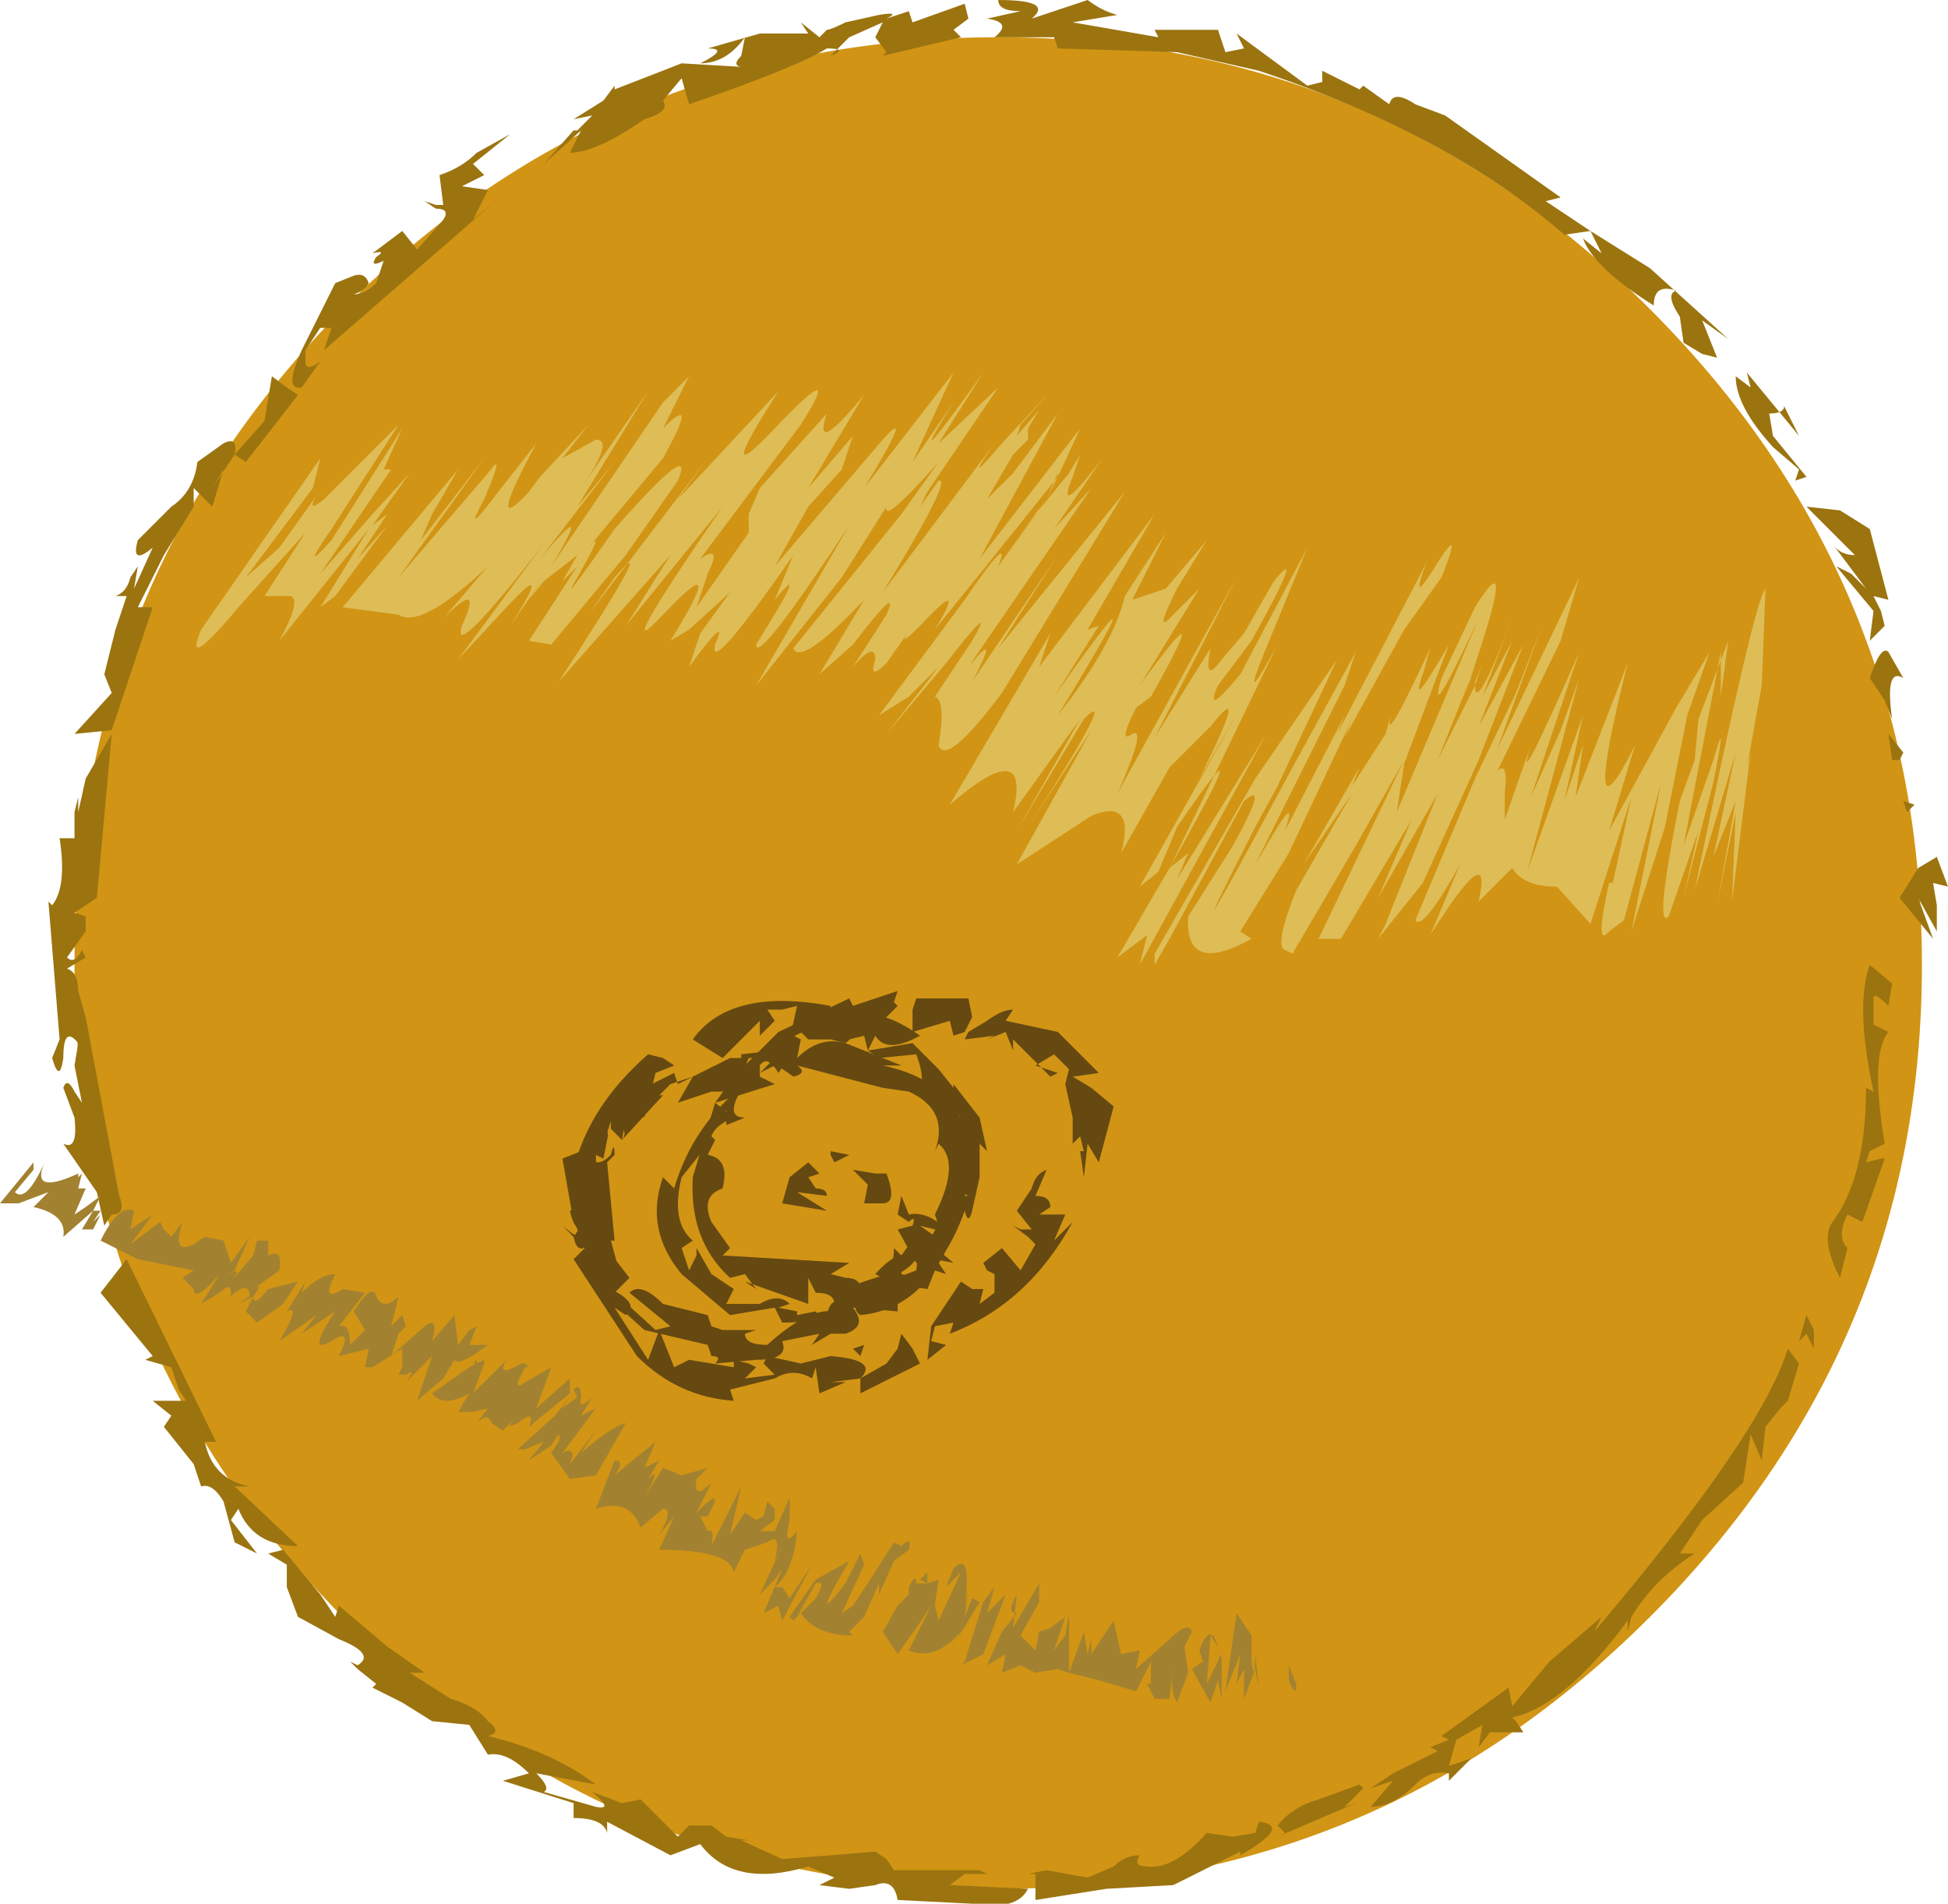 <?xml version="1.0" encoding="UTF-8" standalone="no"?>
<svg xmlns:xlink="http://www.w3.org/1999/xlink" height="25.55px" width="26.15px" xmlns="http://www.w3.org/2000/svg">
  <g transform="matrix(1.0, 0.0, 0.0, 1.0, 13.05, 12.8)">
    <path d="M-8.45 -8.65 Q-4.8 -12.3 0.35 -12.3 5.45 -12.3 9.1 -8.65 12.75 -5.0 12.75 0.15 12.75 5.25 9.1 8.9 5.45 12.55 0.35 12.55 -4.8 12.55 -8.45 8.9 -12.05 5.25 -12.05 0.15 -12.05 -5.0 -8.45 -8.65" fill="#d19414" fill-rule="evenodd" stroke="none"/>
    <path d="M12.7 -1.15 L12.95 -1.3 13.1 -0.9 12.9 -0.95 12.95 -0.65 12.95 -0.3 12.7 -0.75 12.9 -0.2 12.45 -0.75 12.7 -1.15" fill="#9b7410" fill-rule="evenodd" stroke="none"/>
    <path d="M12.3 -2.95 L12.5 -2.7 12.45 -2.6 12.35 -2.6 12.3 -2.95" fill="#9b7410" fill-rule="evenodd" stroke="none"/>
    <path d="M12.5 -2.05 L12.65 -2.0 12.55 -1.9 12.5 -2.05" fill="#9b7410" fill-rule="evenodd" stroke="none"/>
    <path d="M12.05 -3.7 Q12.2 -4.15 12.3 -4.05 L12.5 -3.7 Q12.25 -3.85 12.35 -3.15 L12.25 -3.4 12.05 -3.7" fill="#9b7410" fill-rule="evenodd" stroke="none"/>
    <path d="M11.2 -6.0 L11.65 -5.95 12.05 -5.7 12.3 -4.75 12.1 -4.8 12.2 -4.6 12.25 -4.4 12.05 -4.2 12.1 -4.6 11.6 -5.2 11.8 -5.1 12.0 -4.9 11.55 -5.5 Q11.65 -5.35 11.85 -5.35 L11.2 -6.0" fill="#9b7410" fill-rule="evenodd" stroke="none"/>
    <path d="M10.25 -7.75 L10.45 -7.6 10.4 -7.8 11.1 -6.95 10.9 -7.35 Q10.9 -7.25 10.7 -7.25 L10.75 -6.95 11.2 -6.4 11.05 -6.35 11.1 -6.5 10.75 -6.8 Q10.25 -7.35 10.25 -7.75" fill="#9b7410" fill-rule="evenodd" stroke="none"/>
    <path d="M8.45 -9.4 L8.3 -9.7 9.1 -9.2 10.15 -8.25 9.8 -8.5 10.0 -8.0 9.8 -8.05 9.55 -8.2 9.5 -8.55 Q9.3 -8.85 9.45 -8.9 9.15 -9.0 9.15 -8.7 8.35 -9.2 8.2 -9.6 L8.45 -9.4 M0.8 -12.55 L1.55 -12.8 Q1.75 -12.65 1.95 -12.6 L1.35 -12.5 2.5 -12.3 2.45 -12.4 2.85 -12.4 3.3 -12.4 3.4 -12.1 3.65 -12.15 3.55 -12.35 4.5 -11.65 4.7 -11.7 4.7 -11.85 5.2 -11.6 5.25 -11.65 5.6 -11.4 Q5.65 -11.6 5.95 -11.4 L6.35 -11.25 7.9 -10.15 7.7 -10.1 8.3 -9.7 7.95 -9.65 Q6.4 -11.0 3.85 -11.85 L2.75 -12.1 1.15 -12.15 1.1 -12.3 0.3 -12.3 Q0.55 -12.5 0.2 -12.55 L0.65 -12.65 Q0.35 -12.65 0.35 -12.8 1.1 -12.8 0.8 -12.55" fill="#9b7410" fill-rule="evenodd" stroke="none"/>
    <path d="M-4.95 -11.45 L-4.8 -11.65 -4.8 -11.6 -3.9 -11.95 -3.05 -11.9 Q-3.25 -11.9 -3.1 -12.05 L-3.05 -12.3 Q-3.3 -11.95 -3.65 -11.95 -3.25 -12.15 -3.55 -12.15 L-2.85 -12.35 -2.2 -12.35 -2.3 -12.5 -2.05 -12.3 -1.95 -12.4 Q-1.9 -12.4 -1.7 -12.5 L-1.25 -12.6 Q-0.95 -12.65 -1.15 -12.55 L-0.85 -12.65 -0.8 -12.5 -0.1 -12.75 -0.05 -12.55 -0.25 -12.4 -0.15 -12.3 -1.2 -12.05 -1.15 -12.1 -1.3 -12.3 -1.2 -12.5 -1.65 -12.3 -1.9 -12.05 Q-1.65 -12.15 -1.95 -12.15 -2.35 -11.9 -3.8 -11.4 L-3.9 -11.75 -4.15 -11.45 Q-4.05 -11.3 -4.4 -11.2 -5.05 -10.75 -5.4 -10.75 L-5.25 -11.05 -5.75 -10.6 -5.35 -11.05 -5.3 -11.05 -5.1 -11.25 -5.35 -11.2 -4.95 -11.45" fill="#9b7410" fill-rule="evenodd" stroke="none"/>
    <path d="M-6.7 -10.6 L-6.55 -10.45 -6.85 -10.3 -6.5 -10.25 -6.7 -9.85 -6.4 -10.1 -8.7 -8.1 -8.6 -8.4 -8.75 -8.4 -8.95 -8.1 -8.95 -7.95 Q-8.95 -7.8 -8.75 -7.95 L-9.0 -7.6 Q-9.25 -7.55 -9.0 -8.1 L-8.55 -9.0 -8.3 -9.1 Q-8.15 -9.15 -8.1 -9.0 -8.15 -8.9 -8.3 -8.85 -8.15 -8.85 -8.0 -9.0 L-7.9 -9.3 Q-8.1 -9.2 -8.0 -9.35 -7.85 -9.45 -8.05 -9.4 L-7.65 -9.7 -7.45 -9.45 -7.1 -9.85 Q-7.0 -10.0 -7.2 -10.0 L-7.35 -10.1 -7.2 -10.05 -7.1 -10.05 -7.15 -10.45 Q-6.85 -10.55 -6.65 -10.75 L-6.2 -11.0 -6.7 -10.6" fill="#9b7410" fill-rule="evenodd" stroke="none"/>
    <path d="M-9.5 -7.15 L-9.4 -7.75 -9.2 -7.6 -9.05 -7.5 -9.75 -6.6 -9.9 -6.7 -9.5 -7.15" fill="#9b7410" fill-rule="evenodd" stroke="none"/>
    <path d="M-12.05 -1.55 L-12.05 -1.9 -12.0 -2.1 -12.0 -1.9 -11.9 -2.35 -11.55 -2.95 -11.75 -0.75 -12.05 -0.55 -11.9 -0.5 -11.9 -0.3 -12.15 0.05 Q-12.05 0.15 -11.95 -0.05 L-11.9 0.05 -12.15 0.2 Q-12.0 0.25 -12.0 0.5 L-11.9 0.85 -11.45 3.25 Q-11.35 3.5 -11.55 3.5 L-11.65 3.65 -11.75 3.2 -12.2 2.55 Q-12.0 2.65 -12.05 2.2 L-12.2 1.8 Q-12.15 1.65 -12.05 1.85 L-11.95 2.0 -12.05 1.5 -12.0 1.2 Q-12.2 0.95 -12.2 1.4 -12.25 1.75 -12.35 1.4 L-12.25 1.15 -12.4 -0.7 -12.35 -0.65 Q-12.15 -0.9 -12.25 -1.55 L-12.05 -1.55 M-10.05 -6.85 Q-9.85 -6.95 -9.9 -6.7 L-10.2 -6.25 -10.05 -6.5 -10.2 -6.0 -10.45 -6.25 -10.45 -6.0 -10.85 -5.35 -11.2 -4.65 -11.0 -4.65 -11.55 -3.0 -12.05 -2.95 -11.55 -3.5 -11.65 -3.75 -11.5 -4.35 -11.35 -4.8 -11.5 -4.8 Q-11.35 -4.85 -11.3 -5.05 L-11.2 -5.2 -11.25 -4.9 -11.0 -5.45 Q-11.3 -5.2 -11.2 -5.55 L-10.75 -6.0 Q-10.45 -6.2 -10.4 -6.6 L-10.05 -6.85" fill="#9b7410" fill-rule="evenodd" stroke="none"/>
    <path d="M1.8 12.55 L0.85 12.7 0.85 12.35 0.75 12.35 1.0 12.3 1.55 12.4 1.9 12.25 Q2.05 12.1 2.25 12.1 2.15 12.25 2.35 12.25 2.7 12.3 3.15 11.8 L3.5 11.85 3.8 11.8 3.85 11.65 Q4.3 11.7 3.6 12.1 L3.6 12.05 2.7 12.5 1.8 12.55 M-5.05 11.45 Q-4.8 11.5 -5.1 11.25 L-4.7 11.4 -4.45 11.35 -3.95 11.85 -3.8 11.7 -3.5 11.7 -3.3 11.85 -3.0 11.9 -3.1 11.9 -2.55 12.15 -1.9 12.1 -1.3 12.05 -1.15 12.15 -1.05 12.3 0.1 12.3 0.2 12.35 -0.1 12.35 -0.3 12.5 0.75 12.55 Q0.6 12.85 0.0 12.75 L-1.0 12.7 Q-1.05 12.4 -1.3 12.5 L-1.65 12.55 -2.05 12.5 -1.85 12.4 -2.2 12.25 Q-3.2 12.55 -3.65 11.95 L-4.05 12.1 -4.9 11.65 -4.9 11.8 Q-4.95 11.6 -5.35 11.6 L-5.35 11.4 -6.3 11.1 -5.95 11.0 Q-6.25 10.7 -6.5 10.75 L-6.75 10.35 -7.25 10.3 -7.65 10.05 -8.05 9.85 -8.0 9.8 -8.25 9.6 -8.35 9.5 -8.25 9.55 Q-8.0 9.4 -8.5 9.2 L-9.05 8.9 -9.2 8.5 -9.2 8.2 -9.45 8.05 -9.25 8.0 -8.75 8.6 -8.55 8.9 -8.5 8.75 -7.85 9.3 -7.35 9.65 -7.55 9.65 -7.0 10.0 Q-6.65 10.1 -6.5 10.3 -6.3 10.45 -6.5 10.5 -5.65 10.7 -5.05 11.15 L-5.85 11.0 Q-5.65 11.2 -5.75 11.25 L-5.05 11.45 M-11.7 4.55 L-11.35 4.1 -10.15 6.55 -10.3 6.55 Q-10.2 7.05 -9.7 7.15 L-9.9 7.15 -9.05 7.95 Q-9.65 7.95 -9.85 7.45 L-9.95 7.6 -9.6 8.05 -9.9 7.9 -10.05 7.35 Q-10.2 7.1 -10.35 7.15 L-10.45 6.85 -10.85 6.35 -10.75 6.2 -11.0 6.0 -10.55 6.0 -10.65 5.85 -10.75 5.55 -11.1 5.45 -11.0 5.4 -11.7 4.55" fill="#9b7410" fill-rule="evenodd" stroke="none"/>
    <path d="M4.65 11.35 L5.2 11.15 5.25 11.2 5.0 11.45 5.15 11.4 4.1 11.85 4.2 11.8 4.1 11.7 Q4.3 11.45 4.65 11.35 M10.6 6.8 L10.45 6.45 10.35 7.1 9.8 7.6 9.5 8.05 9.7 8.05 Q9.15 8.4 8.85 8.9 L8.8 9.1 8.8 8.95 Q7.95 10.1 7.25 10.25 L7.3 10.3 7.4 10.45 6.95 10.45 6.8 10.65 6.85 10.35 6.5 10.55 6.4 10.9 6.7 10.8 6.4 11.1 6.4 11.0 Q6.15 10.95 5.95 11.15 5.65 11.45 5.35 11.45 L5.65 11.1 5.35 11.2 5.65 11.0 6.25 10.7 6.15 10.65 6.4 10.55 6.3 10.5 7.2 9.85 7.25 10.1 7.75 9.5 8.45 8.9 8.35 9.1 Q10.6 6.45 10.95 5.3 L11.1 5.5 10.95 6.0 10.85 6.1 10.65 6.35 10.6 6.8" fill="#9b7410" fill-rule="evenodd" stroke="none"/>
    <path d="M11.2 5.1 L11.1 5.2 11.2 4.85 11.3 5.05 11.3 5.3 11.2 5.1" fill="#9b7410" fill-rule="evenodd" stroke="none"/>
    <path d="M12.05 0.15 L12.35 0.4 12.3 0.7 Q12.1 0.5 12.1 0.6 L12.1 0.95 12.3 1.05 Q12.05 1.35 12.25 2.55 L12.05 2.65 12.0 2.8 12.2 2.75 12.25 2.75 11.95 3.6 11.75 3.5 Q11.6 3.8 11.75 3.95 L11.65 4.35 11.6 4.25 Q11.4 3.8 11.55 3.6 12.0 3.0 12.0 1.8 L12.1 1.85 Q11.85 0.7 12.05 0.15" fill="#9b7410" fill-rule="evenodd" stroke="none"/>
    <path d="M-2.1 3.15 Q-1.95 3.15 -1.95 3.25 L-2.35 3.2 -1.95 3.45 -2.55 3.35 -2.45 3.0 -2.2 2.8 -2.05 2.95 -2.2 3.0 -2.1 3.15" fill="#654911" fill-rule="evenodd" stroke="none"/>
    <path d="M-1.65 2.7 L-1.85 2.8 -1.9 2.7 -1.9 2.65 -1.65 2.7" fill="#654911" fill-rule="evenodd" stroke="none"/>
    <path d="M-1.15 2.95 Q-1.0 3.35 -1.2 3.35 L-1.45 3.35 -1.4 3.1 -1.6 2.9 -1.3 2.95 -1.15 2.95" fill="#654911" fill-rule="evenodd" stroke="none"/>
    <path d="M-1.0 3.7 L-0.8 3.65 Q-0.75 3.5 -0.85 3.6 L-1.0 3.5 -0.95 3.25 -0.85 3.5 Q-0.6 3.45 -0.35 3.7 L-0.5 3.7 -0.7 3.65 -0.35 3.9 -0.55 3.9 -0.25 4.15 -0.5 4.1 -0.75 4.15 -1.0 3.7" fill="#654911" fill-rule="evenodd" stroke="none"/>
    <path d="M-1.3 4.4 L-1.2 4.35 -1.3 4.3 Q-0.95 3.9 -0.7 4.1 L-0.95 4.1 -0.95 4.3 -0.75 4.35 -0.55 4.15 -0.45 4.15 -0.35 4.3 -0.5 4.25 -0.6 4.5 -1.3 4.4" fill="#654911" fill-rule="evenodd" stroke="none"/>
    <path d="M-3.45 2.0 L-3.2 2.2 Q-3.45 2.3 -3.5 2.45 L-3.45 2.5 -3.55 2.7 Q-3.25 2.75 -3.35 3.15 -3.65 3.25 -3.5 3.6 L-3.25 3.95 -3.35 4.05 -1.65 4.15 -1.9 4.3 -1.7 4.35 Q-1.5 4.35 -1.5 4.5 -1.65 4.5 -1.65 4.6 -1.65 4.75 -1.85 4.7 -1.85 4.55 -2.1 4.55 L-2.2 4.35 -2.2 4.7 -3.05 4.4 -2.9 4.5 -3.05 4.3 -3.25 4.35 Q-3.8 3.85 -3.75 3.0 L-3.45 2.0 -3.2 1.65 -2.6 1.05 -1.65 0.6 -1.6 0.7 -1.0 0.5 -1.05 0.65 -1.0 0.7 -1.25 0.95 -1.05 1.05 -1.3 0.85 -1.7 1.2 -1.9 1.15 Q-1.5 1.05 -1.7 0.85 L-2.4 1.1 -2.3 1.15 -2.6 1.6 Q-2.75 1.35 -2.85 1.5 L-2.85 1.65 -2.65 1.75 -3.45 2.0" fill="#654911" fill-rule="evenodd" stroke="none"/>
    <path d="M0.3 1.1 L-0.1 1.15 -0.05 1.05 0.2 0.9 Q0.4 0.75 0.55 0.75 L0.45 0.9 1.15 1.05 1.7 1.6 1.35 1.65 1.6 1.8 1.9 2.05 1.7 2.8 1.55 2.55 1.5 3.0 1.45 2.65 1.5 2.65 1.45 2.45 1.35 2.55 1.35 2.3 1.35 2.2 1.25 1.75 1.3 1.55 1.1 1.35 0.85 1.5 1.15 1.6 1.05 1.65 0.8 1.4 0.55 1.15 0.55 1.3 0.45 1.05 0.2 1.15 0.3 1.1 M-0.8 0.75 L-0.75 0.6 -0.05 0.6 0.0 0.85 -0.1 1.05 -0.25 1.1 -0.3 0.9 -0.8 1.05 -0.8 0.75" fill="#654911" fill-rule="evenodd" stroke="none"/>
    <path d="M-0.15 4.4 L0.0 4.5 0.15 4.5 0.1 4.7 0.3 4.55 0.3 4.3 0.2 4.25 0.15 4.15 0.4 3.95 0.65 4.25 0.85 3.9 0.75 3.8 0.55 3.65 0.65 3.7 0.8 3.7 0.6 3.45 0.8 3.15 Q0.85 2.95 1.0 2.9 L0.85 3.25 Q1.05 3.25 1.05 3.4 L0.9 3.5 1.25 3.5 1.1 3.85 1.35 3.6 Q0.75 4.7 -0.3 5.1 L-0.25 4.95 -0.5 5.0 -0.55 5.2 -0.35 5.25 -0.6 5.45 -0.55 5.0 -0.15 4.4" fill="#654911" fill-rule="evenodd" stroke="none"/>
    <path d="M-1.5 5.9 L-1.5 5.7 -1.15 5.5 -1.0 5.3 -0.95 5.1 -0.8 5.3 -0.7 5.5 -1.5 5.9" fill="#654911" fill-rule="evenodd" stroke="none"/>
    <path d="M-4.35 1.35 L-4.15 1.4 -4.0 1.5 -4.25 1.6 -4.4 2.2 Q-4.45 2.05 -4.5 2.2 L-4.65 2.2 -4.7 2.5 -4.85 2.35 -4.85 2.25 -4.95 2.55 -5.15 2.7 Q-5.05 2.9 -4.85 2.7 -4.8 2.5 -4.8 2.7 L-4.9 2.8 -4.8 3.85 -4.85 3.85 -4.7 4.4 -4.85 4.5 Q-4.45 4.7 -4.65 4.85 L-4.8 4.75 -4.35 5.45 -4.2 5.05 -4.0 5.55 -3.8 5.45 -3.2 5.55 -3.2 5.45 -3.0 5.5 -2.9 5.55 -3.05 5.7 -2.65 5.65 -2.8 5.5 -2.75 5.4 -2.3 5.5 -1.9 5.4 Q-1.25 5.45 -1.5 5.7 L-1.9 5.75 -1.7 5.75 -2.05 5.9 -2.1 5.55 -2.15 5.7 Q-2.4 5.55 -2.65 5.7 L-3.25 5.85 -3.2 6.0 Q-3.95 5.95 -4.5 5.4 L-5.35 4.1 -5.15 3.9 Q-5.3 4.05 -5.35 3.8 L-5.25 3.65 -5.25 3.45 Q-5.3 3.85 -5.4 3.45 L-5.25 3.4 -5.3 3.15 Q-5.25 2.95 -5.35 2.9 -5.15 2.05 -4.35 1.35" fill="#654911" fill-rule="evenodd" stroke="none"/>
    <path d="M-1.45 5.25 L-1.5 5.4 -1.6 5.3 -1.45 5.25" fill="#654911" fill-rule="evenodd" stroke="none"/>
    <path d="M-0.25 1.8 L-0.25 1.75 0.1 2.2 0.2 2.65 0.1 2.55 0.1 3.0 0.0 3.45 Q-0.05 3.65 -0.1 3.45 -0.35 4.15 -0.75 4.4 L-0.55 3.85 -0.6 3.8 -0.55 3.8 -0.35 3.45 -0.25 3.25 -0.05 3.25 -0.25 3.15 -0.3 2.95 Q-0.1 2.8 -0.25 2.7 L-0.35 2.5 -0.35 2.3 -0.35 2.25 -0.3 2.25 Q0.0 2.25 -0.35 2.05 -0.55 1.75 -0.75 1.85 -0.6 1.75 -0.75 1.35 L-1.25 1.4 -1.4 1.3 -0.8 1.2 -0.45 1.55 -0.25 1.8 M-4.95 2.75 L-5.05 2.7 -5.05 3.4 Q-5.25 3.6 -4.95 3.9 L-4.6 4.35 -4.8 4.55 -4.25 5.05 -4.05 5.0 -4.6 4.55 Q-4.45 4.4 -4.15 4.7 L-3.55 4.85 -3.5 5.0 -3.35 5.05 -2.9 5.05 -3.05 5.1 Q-3.05 5.25 -2.75 5.25 -2.2 4.75 -1.85 4.8 L-1.75 4.5 -1.15 4.3 -1.25 4.25 Q-1.05 4.3 -1.05 3.95 L-0.95 4.05 -0.7 3.7 Q-0.6 4.1 -1.0 4.3 -1.05 4.6 -0.8 4.3 L-1.0 4.55 -1.0 4.8 -1.6 4.75 Q-1.4 5.0 -1.7 5.1 L-1.9 5.1 -2.15 5.25 -2.05 5.1 -2.55 5.2 Q-2.45 5.45 -2.9 5.45 L-3.45 5.5 Q-3.35 5.4 -3.5 5.4 L-3.55 5.25 -4.4 5.05 -4.9 4.6 Q-5.3 4.35 -5.05 4.1 L-5.5 3.65 Q-5.15 3.95 -5.35 3.6 L-5.5 2.75 -5.25 2.65 -5.05 2.5 -5.05 2.35 Q-4.85 2.3 -4.9 2.5 L-4.95 2.75 M-2.35 0.7 L-2.55 0.75 -2.75 0.75 -2.65 0.9 -2.85 1.1 -2.85 0.9 -3.35 1.4 -3.75 1.15 Q-3.25 0.45 -1.9 0.7 L-1.95 0.85 -1.65 0.75 -1.3 0.7 -1.45 0.85 Q-1.2 0.75 -0.7 1.1 -1.15 1.35 -1.3 1.1 L-1.4 1.3 -1.45 1.1 -1.65 1.15 -2.2 1.15 -2.3 1.05 -2.45 1.15 -2.35 0.7" fill="#654911" fill-rule="evenodd" stroke="none"/>
    <path d="M-4.0 1.6 L-3.95 1.75 -3.65 1.6 -3.75 1.65 -4.05 1.75 -4.2 1.9 -4.15 1.9 -4.7 2.5 Q-4.6 2.35 -4.8 2.3 L-4.5 1.85 -4.0 1.6 M-3.1 1.4 L-3.1 1.35 -2.65 1.3 -2.3 1.15 -2.35 1.4 Q-2.05 1.1 -1.7 1.2 L-0.95 1.5 -1.2 1.5 Q0.2 1.8 -0.1 3.25 -0.45 4.75 -1.5 4.85 -1.65 4.75 -1.45 4.6 L-1.15 4.4 -0.75 4.25 -0.7 3.8 -0.55 4.1 Q-0.35 3.9 -0.5 3.5 -0.15 2.8 -0.45 2.55 L-0.5 2.65 Q-0.3 2.1 -0.85 1.85 L-1.2 1.8 -2.35 1.5 Q-2.2 1.6 -2.4 1.65 -2.6 1.5 -2.65 1.5 L-2.85 1.6 -2.65 1.4 -3.0 1.4 -3.1 1.65 -2.9 1.8 -3.1 1.85 -3.5 1.85 -3.95 2.0 -3.75 1.65 -3.25 1.4 -3.1 1.4" fill="#654911" fill-rule="evenodd" stroke="none"/>
    <path d="M-1.75 4.8 L-1.65 4.85 -1.95 4.95 Q-1.95 4.55 -1.65 4.7 L-1.75 4.8" fill="#654911" fill-rule="evenodd" stroke="none"/>
    <path d="M-3.05 1.75 Q-3.35 2.2 -3.05 2.2 L-3.3 2.3 -3.3 2.1 -3.55 2.35 -3.5 2.5 -3.9 3.0 Q-4.05 3.6 -3.75 3.85 L-3.9 3.95 -3.8 4.25 -3.7 4.05 -3.7 3.95 -3.5 4.3 -3.2 4.5 -3.3 4.7 -2.85 4.7 Q-2.6 4.55 -2.45 4.7 L-2.6 4.75 -2.35 4.8 -2.35 4.85 -2.1 4.8 Q-1.95 4.95 -2.55 4.95 L-2.65 4.75 -3.25 4.85 -3.9 4.3 Q-4.4 3.7 -4.15 3.0 L-4.0 3.15 Q-3.75 2.3 -3.05 1.75" fill="#654911" fill-rule="evenodd" stroke="none"/>
    <path d="M10.65 -4.9 L10.6 -3.6 10.4 -2.5 10.45 -2.7 10.2 -0.7 10.25 -1.9 10.0 -0.65 10.25 -2.05 9.95 -1.3 10.25 -2.7 9.7 -0.85 Q10.5 -4.75 10.65 -4.9" fill="#debd57" fill-rule="evenodd" stroke="none"/>
    <path d="M10.05 -3.45 L10.05 -4.05 9.55 -1.45 9.95 -2.6 Q10.15 -3.3 9.95 -2.3 L9.55 -0.75 9.75 -1.65 9.35 -0.5 Q9.15 -0.3 9.5 -2.05 L9.7 -2.6 9.75 -3.15 10.15 -4.2 10.05 -3.45" fill="#debd57" fill-rule="evenodd" stroke="none"/>
    <path d="M8.15 -5.05 L7.9 -4.2 7.05 -2.45 Q7.2 -2.6 7.15 -2.15 L7.15 -1.8 7.5 -2.8 Q7.25 -2.0 8.15 -4.05 L7.5 -2.1 7.9 -3.0 8.15 -3.7 7.45 -1.1 8.2 -3.2 7.95 -2.05 8.2 -2.8 8.1 -2.1 8.8 -3.9 Q8.15 -1.3 8.9 -2.8 L8.55 -1.65 9.45 -3.3 9.9 -4.05 9.6 -3.2 9.3 -1.7 8.85 -0.3 9.25 -2.3 8.75 -0.45 8.55 -0.3 Q8.35 -0.05 8.55 -0.95 L8.6 -0.95 8.85 -2.1 8.3 -0.4 7.85 -0.9 Q7.4 -0.9 7.25 -1.15 L6.8 -0.7 Q7.0 -1.6 6.15 -0.25 L6.55 -1.2 Q6.05 -0.3 5.95 -0.45 L6.75 -2.35 7.3 -3.5 7.65 -4.4 7.05 -2.75 8.15 -5.05" fill="#debd57" fill-rule="evenodd" stroke="none"/>
    <path d="M6.75 -3.6 Q6.75 -3.2 7.25 -4.5 L6.85 -3.45 7.25 -4.2 6.8 -3.05 7.4 -4.15 6.8 -2.6 6.05 -0.95 5.45 -0.2 5.55 -0.4 6.25 -2.15 5.45 -0.75 5.9 -1.8 4.95 -0.2 4.65 -0.2 5.8 -2.6 5.15 -1.45 4.3 0.0 4.2 -0.05 Q4.05 -0.1 4.35 -0.85 L5.1 -2.15 4.45 -1.2 5.2 -2.5 5.1 -2.25 5.55 -2.95 5.65 -3.3 Q5.45 -2.6 6.15 -4.1 L6.05 -3.75 Q5.85 -3.2 6.4 -4.15 L5.8 -2.55 5.7 -1.9 6.8 -4.5 Q6.1 -3.0 6.3 -3.7 L6.75 -4.65 Q7.4 -5.7 6.55 -3.3 L6.75 -3.85 6.25 -2.6 6.75 -3.6 6.75 -3.65 6.85 -3.9 6.75 -3.6" fill="#debd57" fill-rule="evenodd" stroke="none"/>
    <path d="M6.1 -5.25 Q5.85 -4.6 6.25 -5.25 6.6 -5.8 6.3 -5.05 L5.8 -4.35 5.0 -2.9 5.1 -3.15 4.25 -1.35 3.6 -0.3 3.75 -0.2 Q2.85 0.3 2.9 -0.5 L3.5 -1.45 Q4.0 -2.35 3.65 -2.05 L2.65 -0.2 2.45 0.15 2.45 0.0 3.8 -2.35 4.9 -3.95 4.1 -2.25 3.8 -1.7 Q2.5 0.85 4.3 -2.5 L5.15 -4.05 5.0 -3.6 3.8 -1.2 4.1 -1.7 Q4.35 -2.1 4.2 -1.65 L5.0 -3.2 4.9 -2.95 6.1 -5.25" fill="#debd57" fill-rule="evenodd" stroke="none"/>
    <path d="M1.95 0.05 L2.65 -1.15 2.9 -1.35 2.75 -1.0 3.95 -2.95 2.25 0.15 2.35 -0.25 1.95 0.05" fill="#debd57" fill-rule="evenodd" stroke="none"/>
    <path d="M1.05 -4.3 L0.9 -3.85 2.45 -5.9 1.55 -4.35 1.7 -4.4 1.1 -3.45 Q2.65 -5.65 1.15 -3.2 1.9 -4.15 2.05 -4.8 L2.6 -5.65 2.15 -4.75 2.6 -4.9 3.15 -5.55 2.75 -4.9 Q2.45 -4.3 2.65 -4.5 L3.05 -4.9 2.25 -3.6 Q3.3 -5.05 2.4 -3.45 L2.2 -3.3 Q1.95 -2.8 2.15 -2.95 2.35 -3.05 1.95 -2.15 L3.55 -5.05 2.45 -2.9 3.2 -4.1 Q3.1 -3.6 3.35 -3.95 L3.65 -4.3 4.05 -5.0 Q4.5 -5.55 3.75 -4.2 L3.3 -3.6 Q3.1 -3.15 3.6 -3.75 L4.5 -5.45 4.05 -4.35 Q3.5 -3.05 4.1 -4.15 L2.65 -1.15 Q3.95 -3.45 2.75 -1.7 L2.5 -1.1 2.25 -0.9 3.6 -3.3 3.05 -2.35 Q3.75 -3.75 3.2 -3.05 L2.65 -2.5 2.0 -1.35 Q2.2 -2.1 1.6 -1.85 L0.6 -1.2 1.6 -3.0 0.75 -1.7 Q2.0 -3.65 1.5 -3.15 L0.6 -1.65 1.45 -3.15 0.55 -1.9 Q0.8 -2.95 -0.3 -2.0 L1.05 -4.3" fill="#debd57" fill-rule="evenodd" stroke="none"/>
    <path d="M-0.05 -3.85 Q0.4 -4.4 0.0 -3.65 L1.15 -5.35 0.35 -4.1 2.05 -6.2 0.4 -3.5 Q-0.35 -2.5 -0.45 -2.8 -0.35 -3.4 -0.5 -3.45 L0.0 -4.2 Q0.35 -4.8 -0.35 -3.9 L-1.15 -2.95 -0.45 -3.85 -0.85 -3.45 -1.25 -3.2 -0.1 -4.75 Q0.55 -5.7 0.35 -5.2 L1.0 -6.1 0.65 -5.65 1.3 -6.45 1.45 -6.7 1.35 -6.4 Q1.1 -5.8 1.75 -6.65 L1.1 -5.7 1.6 -6.25 -0.05 -3.85 M-2.65 -7.05 Q-1.7 -8.05 -2.3 -7.1 L-3.65 -5.3 Q-3.35 -5.5 -3.55 -5.1 L-3.7 -4.65 -3.0 -5.65 -3.0 -5.9 -2.85 -6.25 -1.95 -7.25 Q-2.15 -6.65 -1.45 -7.5 L-2.2 -6.25 -1.6 -6.95 -1.75 -6.5 -2.2 -6.0 -2.65 -5.2 -1.2 -6.9 Q-0.75 -7.4 -1.45 -6.25 L-0.25 -7.8 -0.8 -6.6 -0.25 -7.4 Q-1.0 -6.2 0.15 -7.8 L-0.45 -6.85 0.35 -7.6 -0.6 -6.2 -0.7 -6.0 -0.45 -6.35 Q-0.25 -6.4 -1.2 -4.85 L0.3 -6.85 Q-0.15 -6.2 0.4 -6.85 L1.05 -7.55 0.65 -7.1 0.6 -6.95 0.9 -7.3 0.75 -7.05 0.75 -6.9 0.55 -6.7 0.2 -6.1 0.55 -6.45 1.15 -7.25 0.1 -5.3 1.45 -7.05 1.15 -6.4 -0.5 -4.35 Q-0.05 -5.1 -0.7 -4.4 -1.05 -4.05 -0.8 -4.4 L-1.15 -3.9 Q-1.4 -3.65 -1.3 -3.95 -1.3 -4.2 -1.6 -3.85 L-1.15 -4.55 Q-0.95 -5.0 -1.6 -4.15 L-2.05 -3.75 -1.45 -4.75 Q-2.3 -3.85 -2.4 -4.1 L-0.95 -5.9 -0.45 -6.6 Q-1.2 -5.75 -1.15 -6.0 L-1.75 -5.05 -2.9 -3.6 -1.65 -5.75 Q-2.9 -3.85 -2.9 -4.15 -2.15 -5.35 -2.65 -4.75 L-2.4 -5.35 Q-3.55 -3.7 -3.45 -4.15 -3.25 -4.6 -3.8 -3.85 L-3.65 -4.3 -3.25 -4.85 -3.8 -4.35 -4.05 -4.2 Q-3.25 -5.5 -4.15 -4.55 -4.9 -3.75 -3.35 -6.0 L-4.65 -4.4 -4.05 -5.35 -5.55 -3.65 Q-4.15 -5.8 -4.8 -5.05 L-5.15 -4.55 -3.55 -6.65 -3.95 -6.1 -2.6 -7.55 Q-3.5 -6.15 -2.65 -7.05 M1.15 -6.4 L1.15 -6.45 1.0 -6.1 1.15 -6.4" fill="#debd57" fill-rule="evenodd" stroke="none"/>
    <path d="M-4.15 -7.4 L-3.8 -7.75 -4.15 -7.05 Q-3.65 -7.55 -4.15 -6.65 L-5.15 -5.45 Q-4.9 -5.75 -5.3 -5.05 -5.6 -4.55 -4.8 -5.7 -3.7 -6.95 -3.95 -6.35 L-4.65 -5.35 -5.65 -4.15 -5.95 -4.2 -5.3 -5.2 -5.5 -5.0 -5.3 -5.35 -5.75 -5.0 -5.95 -4.75 -5.75 -5.05 -6.2 -4.4 Q-5.6 -5.35 -6.25 -4.65 L-6.9 -3.95 -5.75 -5.5 Q-7.0 -3.9 -6.85 -4.4 -6.55 -5.05 -7.1 -4.5 L-6.5 -5.2 Q-7.4 -4.35 -7.7 -4.55 L-8.45 -4.65 -6.9 -6.5 -7.25 -5.9 -7.4 -5.55 -6.55 -6.65 -7.7 -5.05 -6.5 -6.45 Q-6.25 -6.8 -6.55 -6.1 -6.85 -5.55 -6.4 -6.15 L-5.85 -6.85 Q-6.55 -5.55 -5.95 -6.2 L-5.8 -6.4 -5.15 -7.1 -5.5 -6.65 -5.05 -6.9 Q-4.8 -6.9 -5.25 -6.25 L-4.35 -7.55 -5.3 -6.0 -4.8 -6.6 -5.8 -5.3 Q-5.05 -6.2 -5.65 -5.2 L-4.15 -7.4" fill="#debd57" fill-rule="evenodd" stroke="none"/>
    <path d="M-9.85 -4.65 Q-10.6 -3.75 -10.35 -4.35 L-8.75 -6.65 -8.85 -6.25 -9.75 -5.05 -9.3 -5.45 -8.8 -6.15 Q-8.95 -5.9 -8.7 -6.1 L-7.7 -7.1 -8.6 -5.7 Q-9.05 -5.05 -8.6 -5.55 L-7.65 -7.05 -7.9 -6.5 -7.8 -6.5 -8.75 -5.1 -8.05 -5.9 -7.55 -6.45 -8.05 -5.75 -7.85 -5.9 -8.25 -5.3 -7.85 -5.75 -8.55 -4.8 -8.75 -4.65 -8.1 -5.7 -9.3 -4.2 Q-9.0 -4.75 -9.15 -4.8 L-9.5 -4.8 -8.95 -5.65 -9.85 -4.65" fill="#debd57" fill-rule="evenodd" stroke="none"/>
    <path d="M4.25 9.75 L4.25 9.55 4.35 9.8 Q4.35 10.0 4.25 9.75" fill="#a28230" fill-rule="evenodd" stroke="none"/>
    <path d="M3.65 10.0 L3.65 9.6 3.55 9.8 3.6 9.4 3.4 9.9 3.55 8.85 3.75 9.15 3.75 9.5 Q3.8 9.8 3.8 9.4 L3.85 9.85 3.8 9.6 3.65 10.0" fill="#a28230" fill-rule="evenodd" stroke="none"/>
    <path d="M3.1 9.5 L3.05 9.35 Q3.2 8.95 3.3 9.3 L3.2 9.15 3.15 9.8 3.3 9.5 Q3.35 9.3 3.35 9.55 L3.35 10.0 3.3 9.75 3.2 10.05 2.95 9.6 3.1 9.5" fill="#a28230" fill-rule="evenodd" stroke="none"/>
    <path d="M2.25 9.35 L2.2 9.6 2.65 9.2 Q2.9 8.95 2.95 9.1 L2.85 9.3 2.9 9.65 2.75 10.05 Q2.65 9.9 2.7 9.55 L2.65 10.0 2.45 10.0 2.35 9.8 2.4 9.8 2.4 9.5 2.2 9.9 1.7 9.75 1.3 9.65 1.5 9.1 1.55 9.4 1.6 9.2 1.6 9.4 1.8 9.1 1.9 8.95 2.0 9.4 2.25 9.35 M0.2 9.55 L0.4 9.1 0.6 8.85 Q0.45 8.85 0.6 8.6 L0.55 9.05 0.9 8.45 0.9 8.7 0.65 9.15 0.85 9.35 0.9 9.1 1.05 9.05 1.25 8.9 1.1 9.35 1.25 9.15 1.3 8.85 1.3 9.65 1.15 9.6 0.85 9.65 0.65 9.55 0.4 9.65 0.45 9.4 0.2 9.55" fill="#a28230" fill-rule="evenodd" stroke="none"/>
    <path d="M0.3 8.5 L0.2 8.85 0.45 8.6 0.15 9.4 -0.15 9.55 -0.1 9.5 0.15 8.7 0.3 8.5 M-0.6 8.45 L-0.7 8.4 -0.6 8.3 -0.6 8.45 -0.45 8.4 -0.5 8.75 -0.45 8.95 -0.15 8.3 -0.35 8.5 -0.25 8.25 Q0.0 8.0 -0.1 8.75 L-0.05 8.5 -0.1 8.9 0.0 8.65 0.1 8.7 -0.05 8.95 -0.3 9.35 -0.15 9.1 Q-0.5 9.5 -0.85 9.35 L-0.55 8.75 -0.75 9.05 -1.0 9.4 -1.2 9.1 -1.0 8.75 -0.85 8.6 -0.85 8.5 Q-0.75 8.3 -0.75 8.45 L-0.6 8.45" fill="#a28230" fill-rule="evenodd" stroke="none"/>
    <path d="M-2.3 8.85 L-2.1 8.65 Q-1.95 8.4 -2.1 8.45 L-2.35 8.9 -2.4 8.95 -2.45 8.9 -2.1 8.4 -1.65 8.15 -1.85 8.5 -1.9 8.6 Q-2.05 8.9 -1.7 8.45 L-1.5 8.05 -1.45 8.2 -1.75 8.85 -1.6 8.75 -1.4 8.45 -1.05 7.9 -0.95 7.95 Q-0.8 7.8 -0.85 8.0 L-1.05 8.15 -1.25 8.6 -1.25 8.45 -1.45 8.9 -1.65 9.1 -1.6 9.15 Q-2.1 9.15 -2.3 8.85" fill="#a28230" fill-rule="evenodd" stroke="none"/>
    <path d="M-2.8 8.85 L-2.65 8.5 -2.55 8.5 -2.45 8.65 -2.15 8.2 -2.55 8.95 -2.6 8.75 -2.8 8.85" fill="#a28230" fill-rule="evenodd" stroke="none"/>
    <path d="M-2.65 7.75 L-2.45 7.3 -2.45 7.6 Q-2.55 8.0 -2.35 7.75 -2.4 8.3 -2.65 8.5 L-2.55 8.25 -2.65 8.4 -2.75 8.5 -2.85 8.6 -2.55 7.95 -2.65 8.15 Q-2.55 7.75 -2.75 7.9 L-3.05 8.0 -3.2 8.3 Q-3.25 8.0 -4.2 8.0 L-4.0 7.55 -4.2 7.8 Q-4.0 7.45 -4.15 7.45 L-4.45 7.7 Q-4.6 7.3 -5.05 7.45 L-4.8 6.8 Q-4.65 6.8 -4.8 7.0 L-4.25 6.55 -4.4 6.9 -4.2 6.8 -4.35 7.05 Q-4.15 6.85 -4.4 7.3 L-4.15 6.9 -3.9 7.0 -3.55 6.9 -3.7 7.05 Q-3.75 7.35 -3.5 7.1 L-3.7 7.5 Q-3.3 7.1 -3.55 7.55 L-3.65 7.55 -3.55 7.75 Q-3.45 7.7 -3.5 7.95 L-3.1 7.15 -3.25 7.8 -3.05 7.5 -2.9 7.6 -2.8 7.55 -2.75 7.35 -2.65 7.45 -2.65 7.6 -2.85 7.75 -2.65 7.75" fill="#a28230" fill-rule="evenodd" stroke="none"/>
    <path d="M-6.65 5.45 L-6.65 5.5 -6.7 5.5 -6.65 5.45 M-5.4 5.95 L-5.5 6.1 -5.3 5.95 -5.35 5.85 Q-5.25 5.75 -5.25 5.95 -5.3 6.15 -5.1 5.95 L-5.25 6.2 -5.05 6.1 -5.5 6.7 Q-5.3 6.6 -5.4 6.85 L-5.05 6.4 -5.25 6.7 Q-4.85 6.35 -4.65 6.3 L-5.05 7.0 -5.4 7.05 -5.65 6.7 -5.55 6.55 Q-5.5 6.35 -5.65 6.6 L-5.95 6.8 -5.75 6.55 -6.0 6.65 -6.1 6.65 -5.6 6.2 -5.4 5.95 M-5.95 5.55 L-6.0 5.55 Q-6.2 5.9 -6.0 5.75 L-5.65 5.55 -5.85 6.1 -5.4 5.7 -5.4 5.9 -5.95 6.35 Q-5.85 6.1 -6.1 6.3 -6.3 6.4 -6.1 6.2 L-6.3 6.4 -6.45 6.3 Q-6.5 6.15 -6.65 6.3 L-6.5 6.1 -6.7 6.15 -6.9 6.15 -6.75 5.9 Q-7.1 6.1 -7.25 5.9 L-6.75 5.55 -6.65 5.5 -6.55 5.45 -6.55 5.5 -6.7 5.9 -6.25 5.45 Q-6.4 5.7 -6.05 5.5 L-6.0 5.5 -5.95 5.55 M-8.55 4.3 Q-8.75 4.7 -8.45 4.5 L-8.15 4.55 -8.5 5.0 Q-8.35 4.95 -8.35 5.25 L-8.15 5.05 -8.3 4.8 Q-8.05 4.4 -8.0 4.6 -7.9 4.8 -7.7 4.6 L-7.8 5.0 -7.65 4.85 -7.6 5.0 -7.7 5.1 -7.8 5.4 -7.35 5.0 Q-7.15 4.85 -7.25 5.2 L-6.95 4.85 -6.9 5.25 -6.75 5.05 -6.65 5.0 -6.75 5.25 -6.5 5.25 Q-6.9 5.55 -6.95 5.45 L-7.1 5.7 -7.45 6.0 -7.25 5.4 -7.6 5.75 Q-7.45 5.55 -7.6 5.65 L-7.7 5.65 -7.65 5.55 -7.65 5.3 -8.05 5.55 -8.15 5.55 -8.1 5.3 -8.5 5.4 Q-8.3 5.0 -8.6 5.2 -8.95 5.4 -8.55 4.8 L-9.0 5.1 -8.8 4.85 -9.3 5.2 Q-9.0 4.7 -9.2 4.8 L-8.95 4.4 -9.0 4.55 Q-8.75 4.3 -8.55 4.3" fill="#a28230" fill-rule="evenodd" stroke="none"/>
    <path d="M-9.65 4.6 Q-9.65 4.75 -9.45 4.5 L-9.05 4.4 -9.25 4.7 -9.6 4.95 -9.75 4.8 -9.65 4.6 -9.85 4.7 -9.7 4.6 Q-9.7 4.4 -9.9 4.55 L-9.95 4.6 -9.95 4.5 -9.95 4.55 Q-9.95 4.4 -10.1 4.55 L-10.35 4.7 -10.1 4.3 Q-10.45 4.7 -10.45 4.5 L-10.6 4.35 -10.45 4.25 -11.2 4.1 -11.7 3.85 Q-11.45 3.35 -11.25 3.45 L-11.3 3.7 -11.0 3.5 -11.3 3.9 -10.9 3.6 -10.85 3.7 -10.75 3.8 -10.6 3.6 Q-10.75 4.05 -10.45 3.9 L-10.3 3.8 -10.05 3.85 -9.95 4.15 -9.7 3.8 -9.9 4.25 -10.05 4.35 Q-9.75 4.15 -9.95 4.4 L-9.65 4.05 -9.6 3.85 -9.45 3.85 -9.45 4.05 Q-9.25 3.95 -9.3 4.25 L-9.65 4.5 Q-9.5 4.4 -9.65 4.6" fill="#a28230" fill-rule="evenodd" stroke="none"/>
    <path d="M-11.95 3.7 L-11.8 3.45 -11.7 3.45 -11.8 3.6 -11.7 3.5 -11.8 3.7 -11.95 3.7 M-12.0 2.95 L-12.0 3.0 -11.95 2.95 -12.0 3.15 -11.9 3.15 -12.05 3.5 -11.9 3.4 -11.7 3.25 -11.8 3.45 -12.2 3.8 Q-12.15 3.5 -12.6 3.4 L-12.4 3.2 -12.8 3.35 -13.05 3.35 -12.6 2.8 -12.6 2.9 -12.85 3.2 Q-12.7 3.35 -12.45 2.8 -12.65 3.25 -12.0 2.95" fill="#a28230" fill-rule="evenodd" stroke="none"/>
  </g>
</svg>
